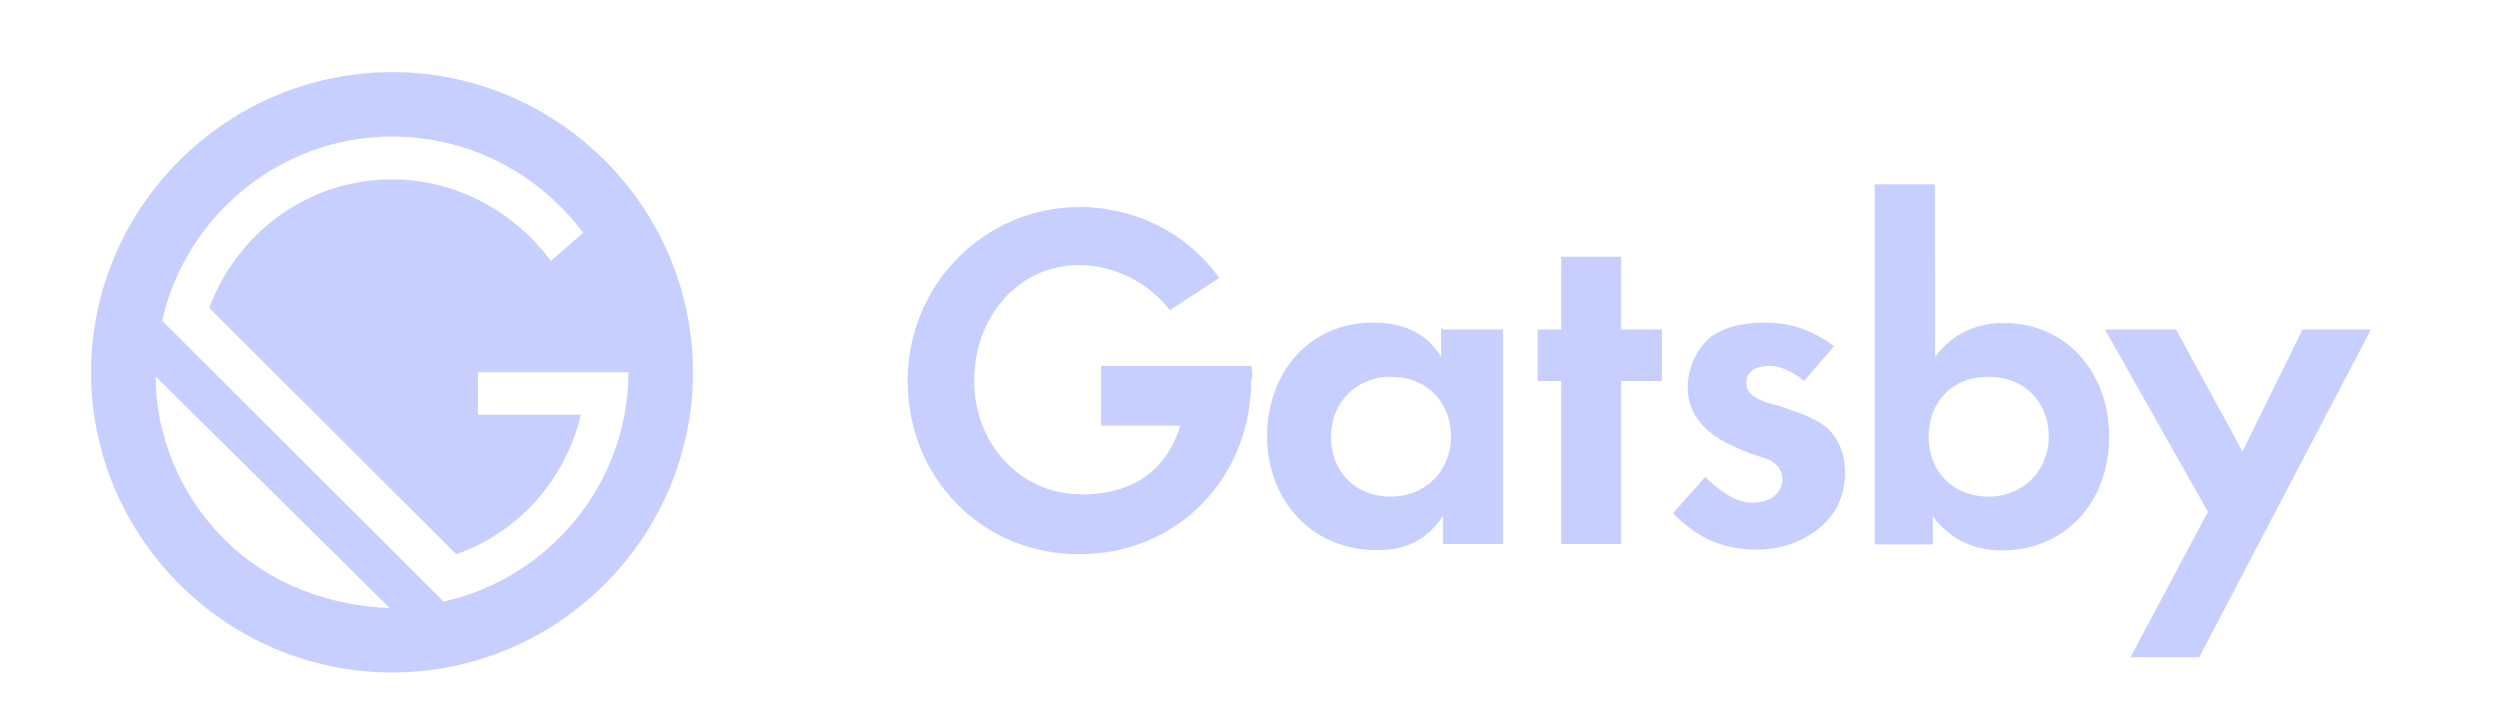 <svg width="111" height="32" viewBox="0 0 111 32" fill="none" xmlns="http://www.w3.org/2000/svg">
<path d="M64.071 14.629H66.736V24.153H64.071V22.908C63.109 24.338 61.877 24.422 61.118 24.422C58.166 24.422 56.259 22.134 56.259 19.374C56.259 16.513 58.166 14.326 60.933 14.326C61.692 14.326 63.126 14.427 63.986 15.84V14.595H64.071V14.629ZM59.094 19.391C59.094 20.905 60.14 22.049 61.759 22.049C63.278 22.049 64.425 20.905 64.425 19.391C64.425 17.876 63.379 16.732 61.759 16.732C60.241 16.715 59.094 17.859 59.094 19.391ZM71.983 16.917V24.153H69.318V16.917H68.272V14.629H69.318V11.398H71.983V14.629H73.789V16.917H71.983ZM80.098 16.917C79.424 16.345 78.85 16.244 78.58 16.244C77.905 16.244 77.534 16.53 77.534 17.001C77.534 17.287 77.635 17.573 78.394 17.859L79.069 18.044C79.829 18.331 80.976 18.617 81.448 19.374C81.735 19.761 81.921 20.333 81.921 20.989C81.921 21.848 81.634 22.706 80.874 23.362C80.115 24.018 79.154 24.405 78.006 24.405C75.999 24.405 74.953 23.446 74.278 22.79L75.712 21.174C76.285 21.747 77.045 22.319 77.804 22.319C78.563 22.319 79.137 21.932 79.137 21.275C79.137 20.703 78.664 20.417 78.276 20.316L77.703 20.131C77.028 19.845 76.269 19.559 75.695 18.987C75.223 18.516 74.936 17.944 74.936 17.186C74.936 16.227 75.408 15.47 75.897 14.999C76.657 14.427 77.618 14.326 78.377 14.326C79.052 14.326 80.183 14.427 81.431 15.369C81.431 15.386 80.098 16.917 80.098 16.917ZM85.919 15.857C86.881 14.528 88.213 14.342 88.973 14.342C91.74 14.342 93.646 16.53 93.646 19.391C93.646 22.251 91.74 24.439 88.871 24.439C88.298 24.439 86.864 24.338 85.818 22.924V24.17H83.236V8.184H85.902C85.919 8.15 85.919 15.857 85.919 15.857ZM85.632 19.391C85.632 20.905 86.678 22.049 88.298 22.049C89.816 22.049 90.963 20.905 90.963 19.391C90.963 17.876 89.917 16.732 88.298 16.732C86.678 16.715 85.632 17.859 85.632 19.391ZM98.032 22.723L93.46 14.629H96.615L99.568 20.047L102.233 14.629H105.27L97.644 29.184H94.591L98.032 22.723ZM55.568 16.244H48.887V18.903H52.413C51.839 20.703 50.506 21.948 48.026 21.948C45.259 21.948 43.252 19.66 43.252 16.9C43.252 14.141 45.158 11.768 47.925 11.768C49.444 11.768 50.979 12.525 51.94 13.77L54.134 12.34C52.7 10.338 50.405 9.193 47.925 9.193C43.724 9.193 40.299 12.626 40.299 16.9C40.299 21.174 43.539 24.607 47.925 24.607C52.312 24.607 55.551 21.174 55.551 16.9C55.669 16.631 55.568 16.429 55.568 16.244Z" fill="#C7CFFF"/>
<path d="M17.405 3.203C10.066 3.203 4.043 9.21 4.043 16.53C4.043 23.85 10.049 29.857 17.405 29.857C24.761 29.857 30.767 23.867 30.767 16.53C30.767 9.193 24.761 3.203 17.405 3.203ZM9.965 23.951C7.957 21.948 6.911 19.29 6.911 16.715L17.304 26.997C14.638 26.895 11.972 25.953 9.965 23.951ZM19.699 26.71L7.198 14.241C8.244 9.58 12.445 6.063 17.405 6.063C20.931 6.063 23.985 7.78 25.891 10.337L24.457 11.583C22.837 9.395 20.256 7.965 17.405 7.965C13.676 7.965 10.538 10.337 9.29 13.669L20.256 24.607C23.023 23.648 25.115 21.275 25.79 18.415H21.218V16.53H27.899C27.899 21.477 24.373 25.667 19.699 26.71Z" fill="#C7CFFF"/>
</svg>
